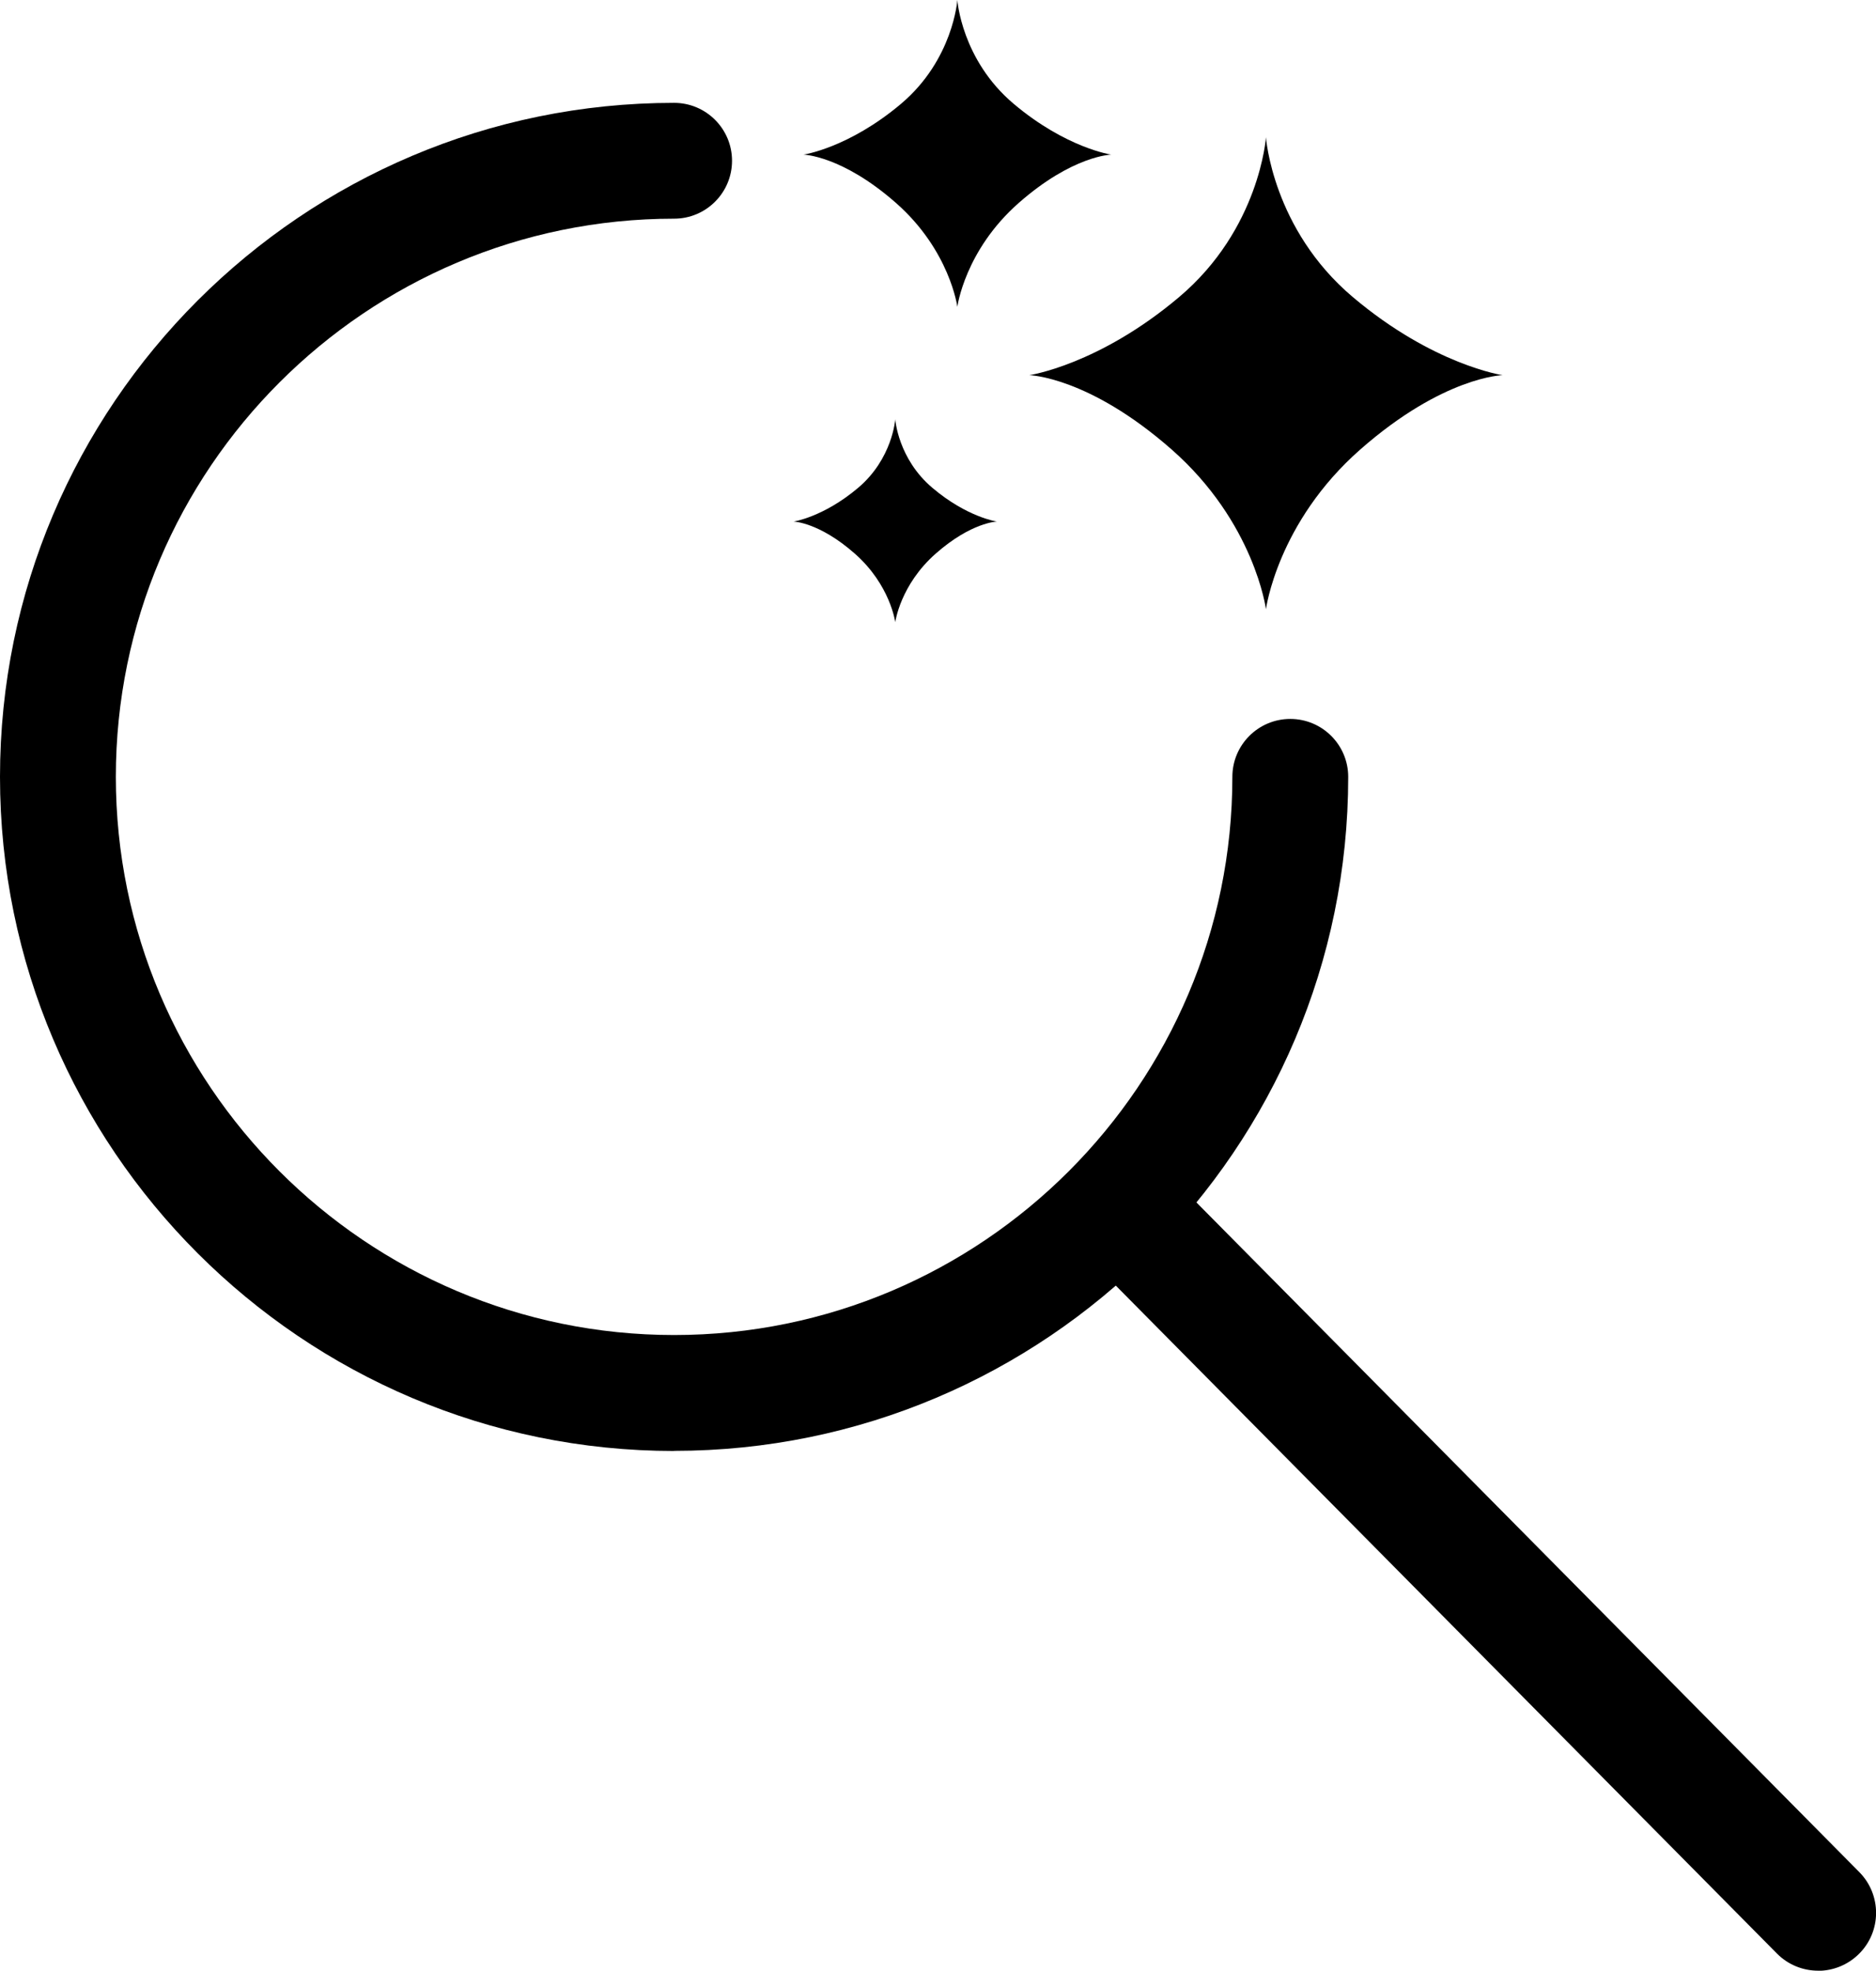<?xml version="1.0" encoding="UTF-8"?>
<svg id="Camada_1" xmlns="http://www.w3.org/2000/svg" version="1.1" viewBox="0 0 161.94 170.14">
  <!-- Generator: Adobe Illustrator 29.0.0, SVG Export Plug-In . SVG Version: 2.1.0 Build 186)  -->
  <path d="M58.19,125.27C26.11,125.27,0,99.16,0,67.07S26.11,8.88,58.19,8.88c2.76,0,5,2.24,5,5s-2.24,5-5,5c-26.57,0-48.19,21.62-48.19,48.19s21.62,48.19,48.19,48.19,48.19-21.62,48.19-48.19c0-2.76,2.24-5,5-5s5,2.24,5,5c0,32.09-26.11,58.19-58.19,58.19Z"/>
  <path d="M156.94,170.14c-1.29,0-2.58-.5-3.55-1.48l-60.49-61.12c-1.94-1.96-1.93-5.13.04-7.07s5.13-1.92,7.07.04l60.49,61.12c1.94,1.96,1.93,5.13-.04,7.07-.97.96-2.25,1.45-3.52,1.45Z"/>
  <path d="M116.78,25.65c-6.95-5.87-7.5-13.8-7.5-13.8,0,0-.54,7.93-7.5,13.8-6.95,5.87-12.93,6.74-12.93,6.74,0,0,5.11.11,12.28,6.41,7.17,6.3,8.15,13.8,8.15,13.8,0,0,.98-7.5,8.15-13.8,7.17-6.3,12.28-6.41,12.28-6.41,0,0-5.98-.87-12.93-6.74Z"/>
  <path d="M87.51,8.97c-4.52-3.81-4.87-8.97-4.87-8.97,0,0-.35,5.16-4.87,8.97-4.52,3.81-8.41,4.38-8.41,4.38,0,0,3.32.07,7.98,4.17,4.66,4.1,5.3,8.97,5.3,8.97,0,0,.64-4.87,5.3-8.97,4.66-4.1,7.98-4.17,7.98-4.17,0,0-3.89-.57-8.41-4.38Z"/>
  <path d="M80.5,42.13c-2.99-2.52-3.22-5.93-3.22-5.93,0,0-.23,3.41-3.22,5.93-2.99,2.52-5.56,2.9-5.56,2.9,0,0,2.2.05,5.28,2.76,3.08,2.71,3.5,5.93,3.5,5.93,0,0,.42-3.22,3.5-5.93,3.08-2.71,5.28-2.76,5.28-2.76,0,0-2.57-.37-5.56-2.9Z"/>
</svg>